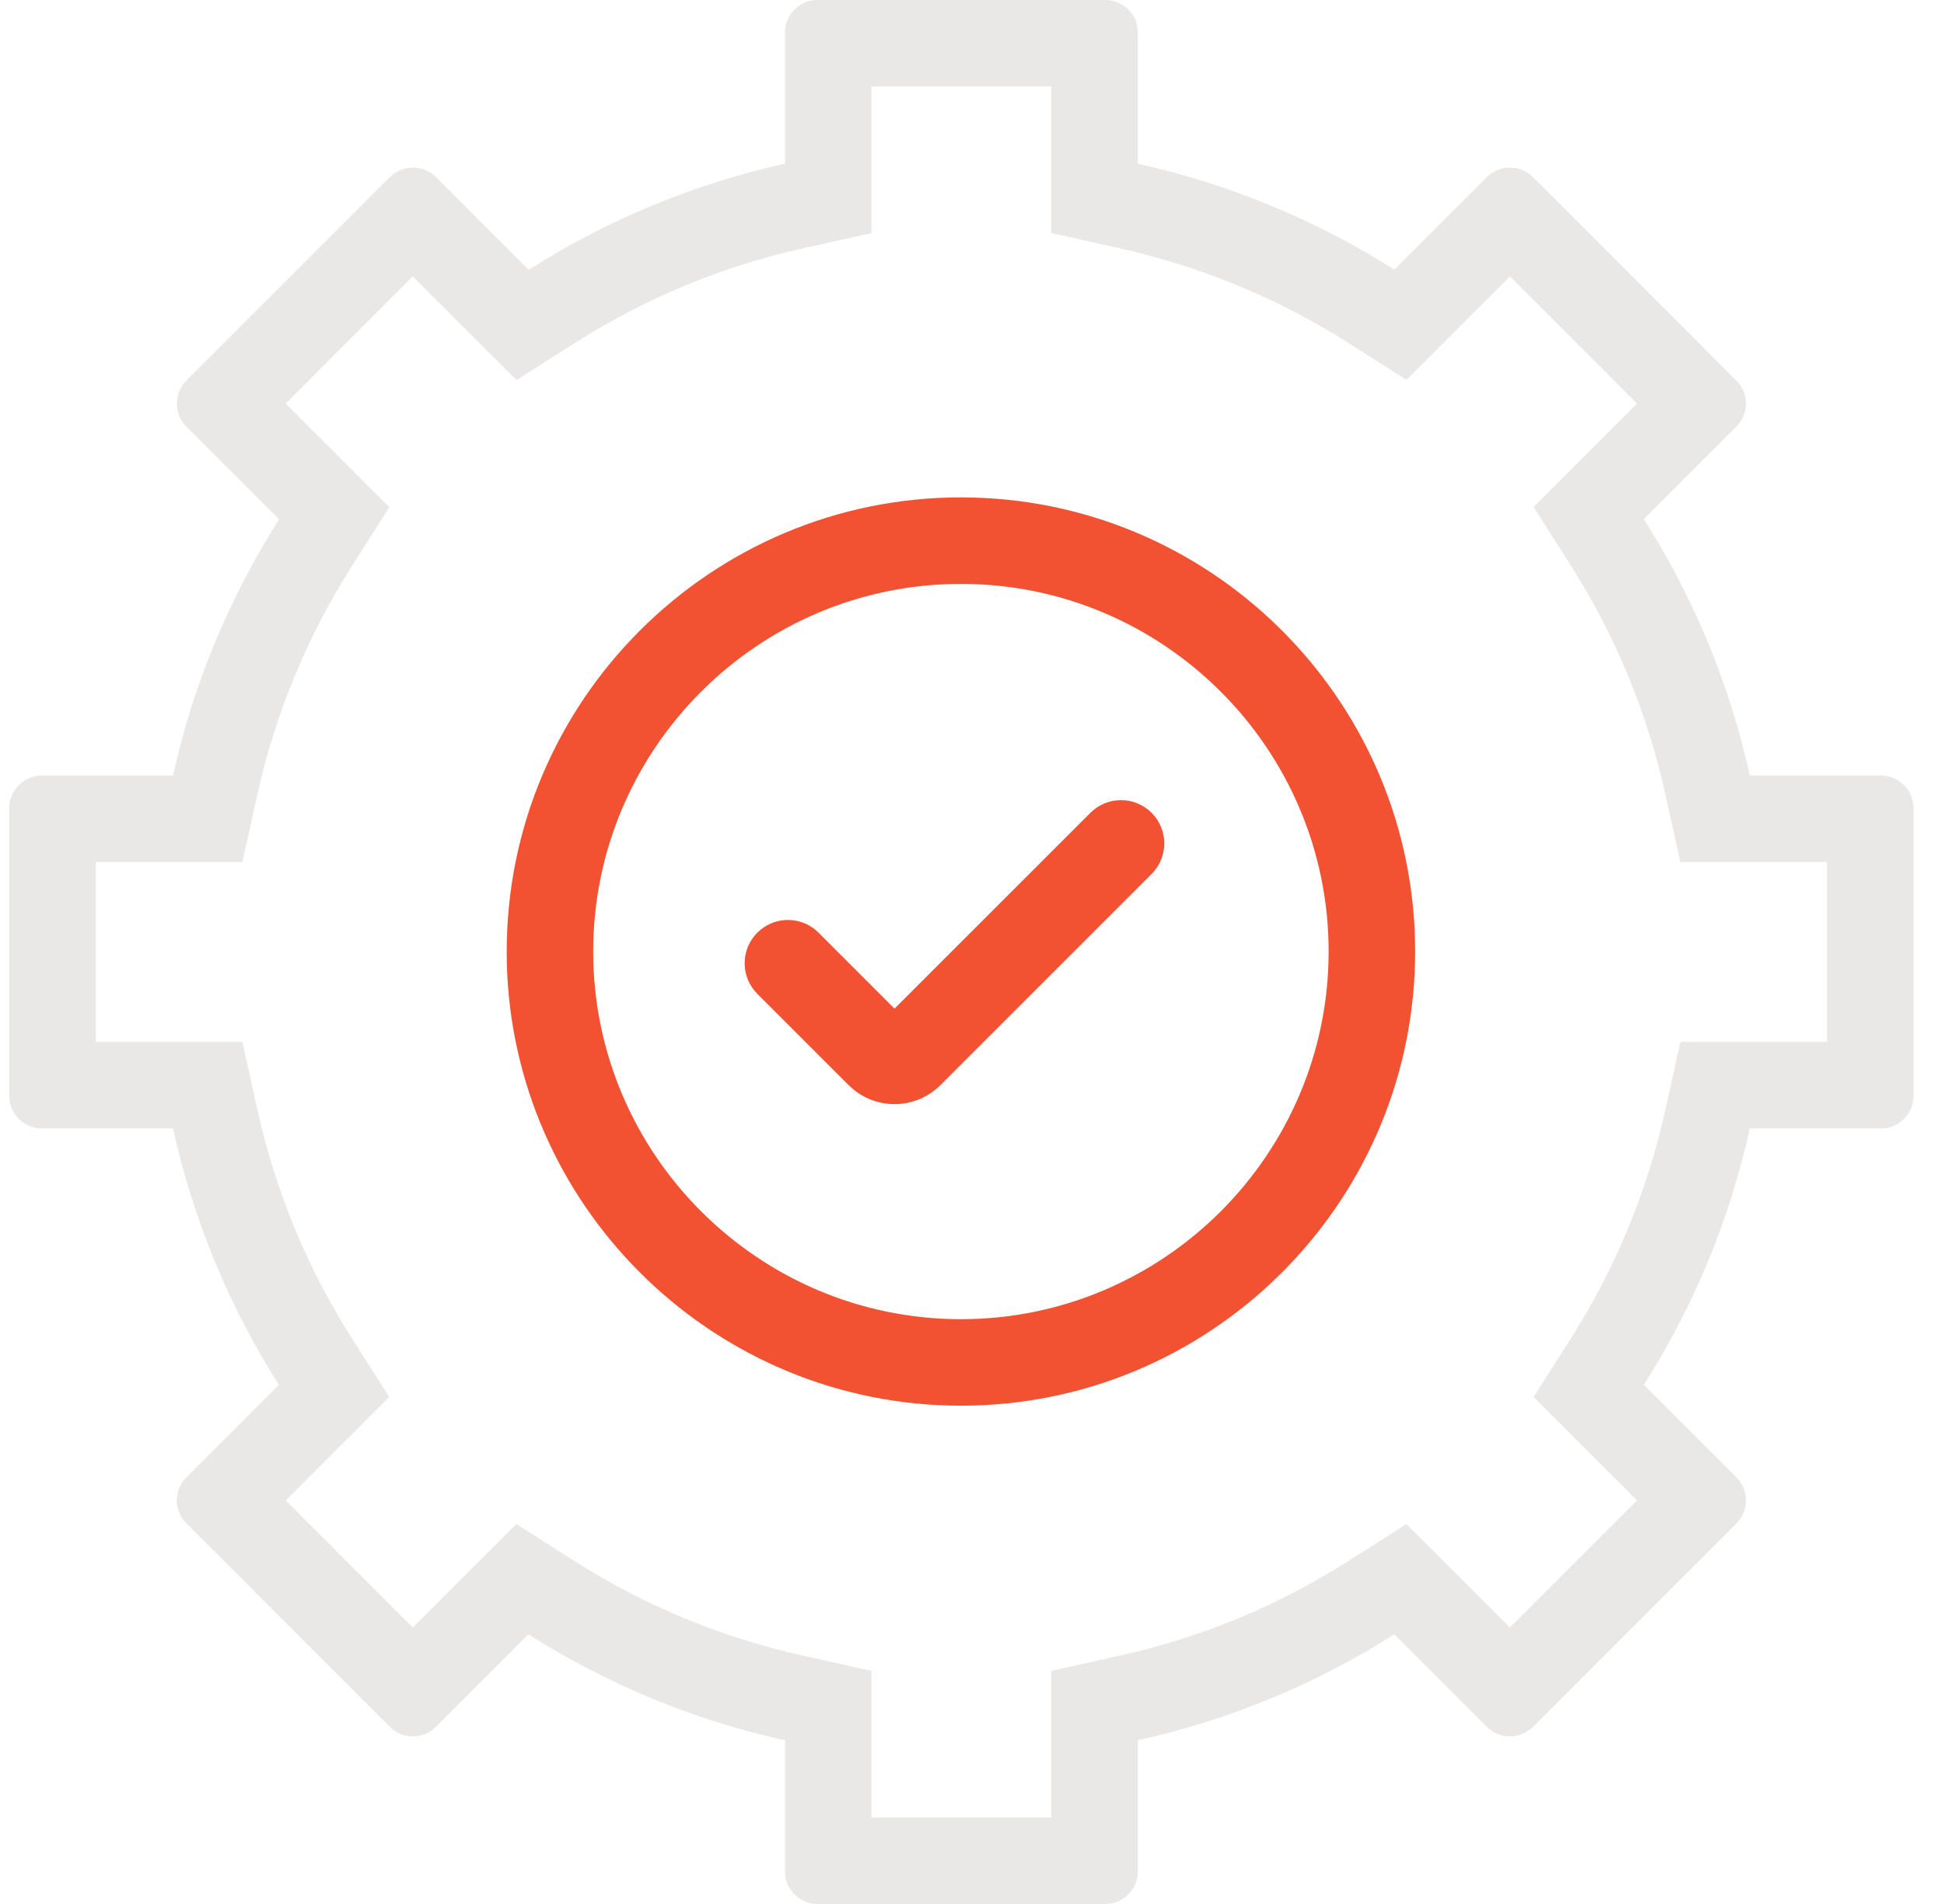 <svg xmlns="http://www.w3.org/2000/svg" fill="none" viewBox="0 0 49 48" height="48" width="49">
<path fill="#F35232" d="M33.489 23.988C33.489 18.879 29.331 14.72 24.222 14.72C19.113 14.72 14.952 18.88 14.952 23.988C14.953 29.096 19.114 33.257 24.222 33.257V35.438L23.927 35.434C17.848 35.279 12.93 30.362 12.775 24.283L12.772 23.988C12.772 17.675 17.909 12.539 24.222 12.539L24.517 12.543C30.695 12.7 35.67 17.774 35.67 23.988L35.666 24.283C35.509 30.459 30.437 35.437 24.222 35.438V33.257C29.33 33.257 33.489 29.096 33.489 23.988Z"></path>
<path fill="#F35232" d="M27.485 20.491C27.911 20.065 28.601 20.065 29.027 20.491C29.453 20.917 29.453 21.607 29.027 22.033L23.704 27.356C23.085 27.975 22.094 27.994 21.452 27.414L21.391 27.356L19.089 25.054L19.014 24.972C18.665 24.543 18.69 23.911 19.089 23.512C19.488 23.113 20.12 23.088 20.549 23.437L20.631 23.512L22.547 25.428L27.485 20.491Z"></path>
<path fill="#EAE8E7" d="M26.5 42.123L28.209 41.743C30.272 41.286 32.204 40.487 33.974 39.361L35.45 38.423L38.058 41.031L41.264 37.825L38.656 35.218L39.594 33.742C40.719 31.972 41.518 30.04 41.977 27.976L42.355 26.267H46.052V21.733H42.355L41.977 20.024C41.518 17.96 40.719 16.028 39.594 14.258L38.656 12.782L41.264 10.175L38.058 6.968L35.451 9.576L33.976 8.64C33.884 8.581 33.796 8.527 33.711 8.475L33.709 8.473C33.185 8.153 32.636 7.856 32.078 7.589C31.801 7.457 31.517 7.331 31.227 7.21C30.256 6.806 29.241 6.487 28.206 6.256L26.5 5.875V2.181H21.965V5.876L20.258 6.256C18.207 6.712 16.273 7.512 14.495 8.643L13.02 9.581L10.406 6.968L7.201 10.174L9.813 12.787L8.875 14.262C7.745 16.041 6.945 17.974 6.488 20.026L6.109 21.732L2.413 21.733V26.267H6.109L6.488 27.976C6.947 30.04 7.746 31.972 8.871 33.742L9.809 35.218L7.201 37.825L10.406 41.031L13.015 38.423L14.491 39.361C16.261 40.487 18.193 41.286 20.257 41.743L21.965 42.123V45.819H26.5L26.5 42.123ZM28.68 4.127C29.838 4.385 30.973 4.743 32.063 5.196C32.386 5.331 32.703 5.472 33.016 5.621C33.643 5.92 34.258 6.253 34.846 6.612L35.144 6.798L37.477 4.465C37.798 4.145 38.318 4.145 38.639 4.465L43.767 9.594C44.088 9.915 44.088 10.435 43.767 10.755L41.434 13.088C42.618 14.949 43.479 16.971 44.005 19.12L44.106 19.552H47.411C47.865 19.552 48.232 19.921 48.232 20.374V27.627L48.228 27.71C48.189 28.097 47.882 28.404 47.495 28.444L47.411 28.448H44.106C43.593 30.758 42.697 32.927 41.434 34.912L43.767 37.245C44.088 37.565 44.088 38.085 43.767 38.406L38.639 43.535L38.576 43.591C38.275 43.837 37.84 43.837 37.539 43.591L37.477 43.535L35.144 41.202C33.159 42.464 30.99 43.361 28.68 43.873V47.178L28.676 47.263C28.634 47.677 28.284 48 27.859 48H20.606L20.522 47.996C20.135 47.956 19.828 47.649 19.789 47.263L19.785 47.178V43.873C17.475 43.361 15.306 42.464 13.32 41.202L10.988 43.535L10.925 43.591C10.624 43.837 10.19 43.837 9.888 43.591L9.826 43.535L4.698 38.406C4.397 38.105 4.378 37.63 4.641 37.307L4.698 37.245L7.03 34.912C5.769 32.927 4.873 30.758 4.36 28.448H1.054L0.97 28.444C0.583 28.404 0.276 28.097 0.237 27.71L0.232 27.627V20.374C0.232 19.921 0.6 19.553 1.054 19.553L4.36 19.552C4.871 17.253 5.769 15.085 7.035 13.093L4.698 10.755C4.377 10.435 4.377 9.915 4.698 9.594L9.826 4.465C10.147 4.145 10.667 4.145 10.988 4.465L13.325 6.803C15.317 5.537 17.485 4.638 19.785 4.127V0.822C19.785 0.396 20.108 0.046 20.522 0.004L20.606 0H27.859C28.312 2.69683e-05 28.68 0.368 28.68 0.822V4.127Z"></path>
</svg>
